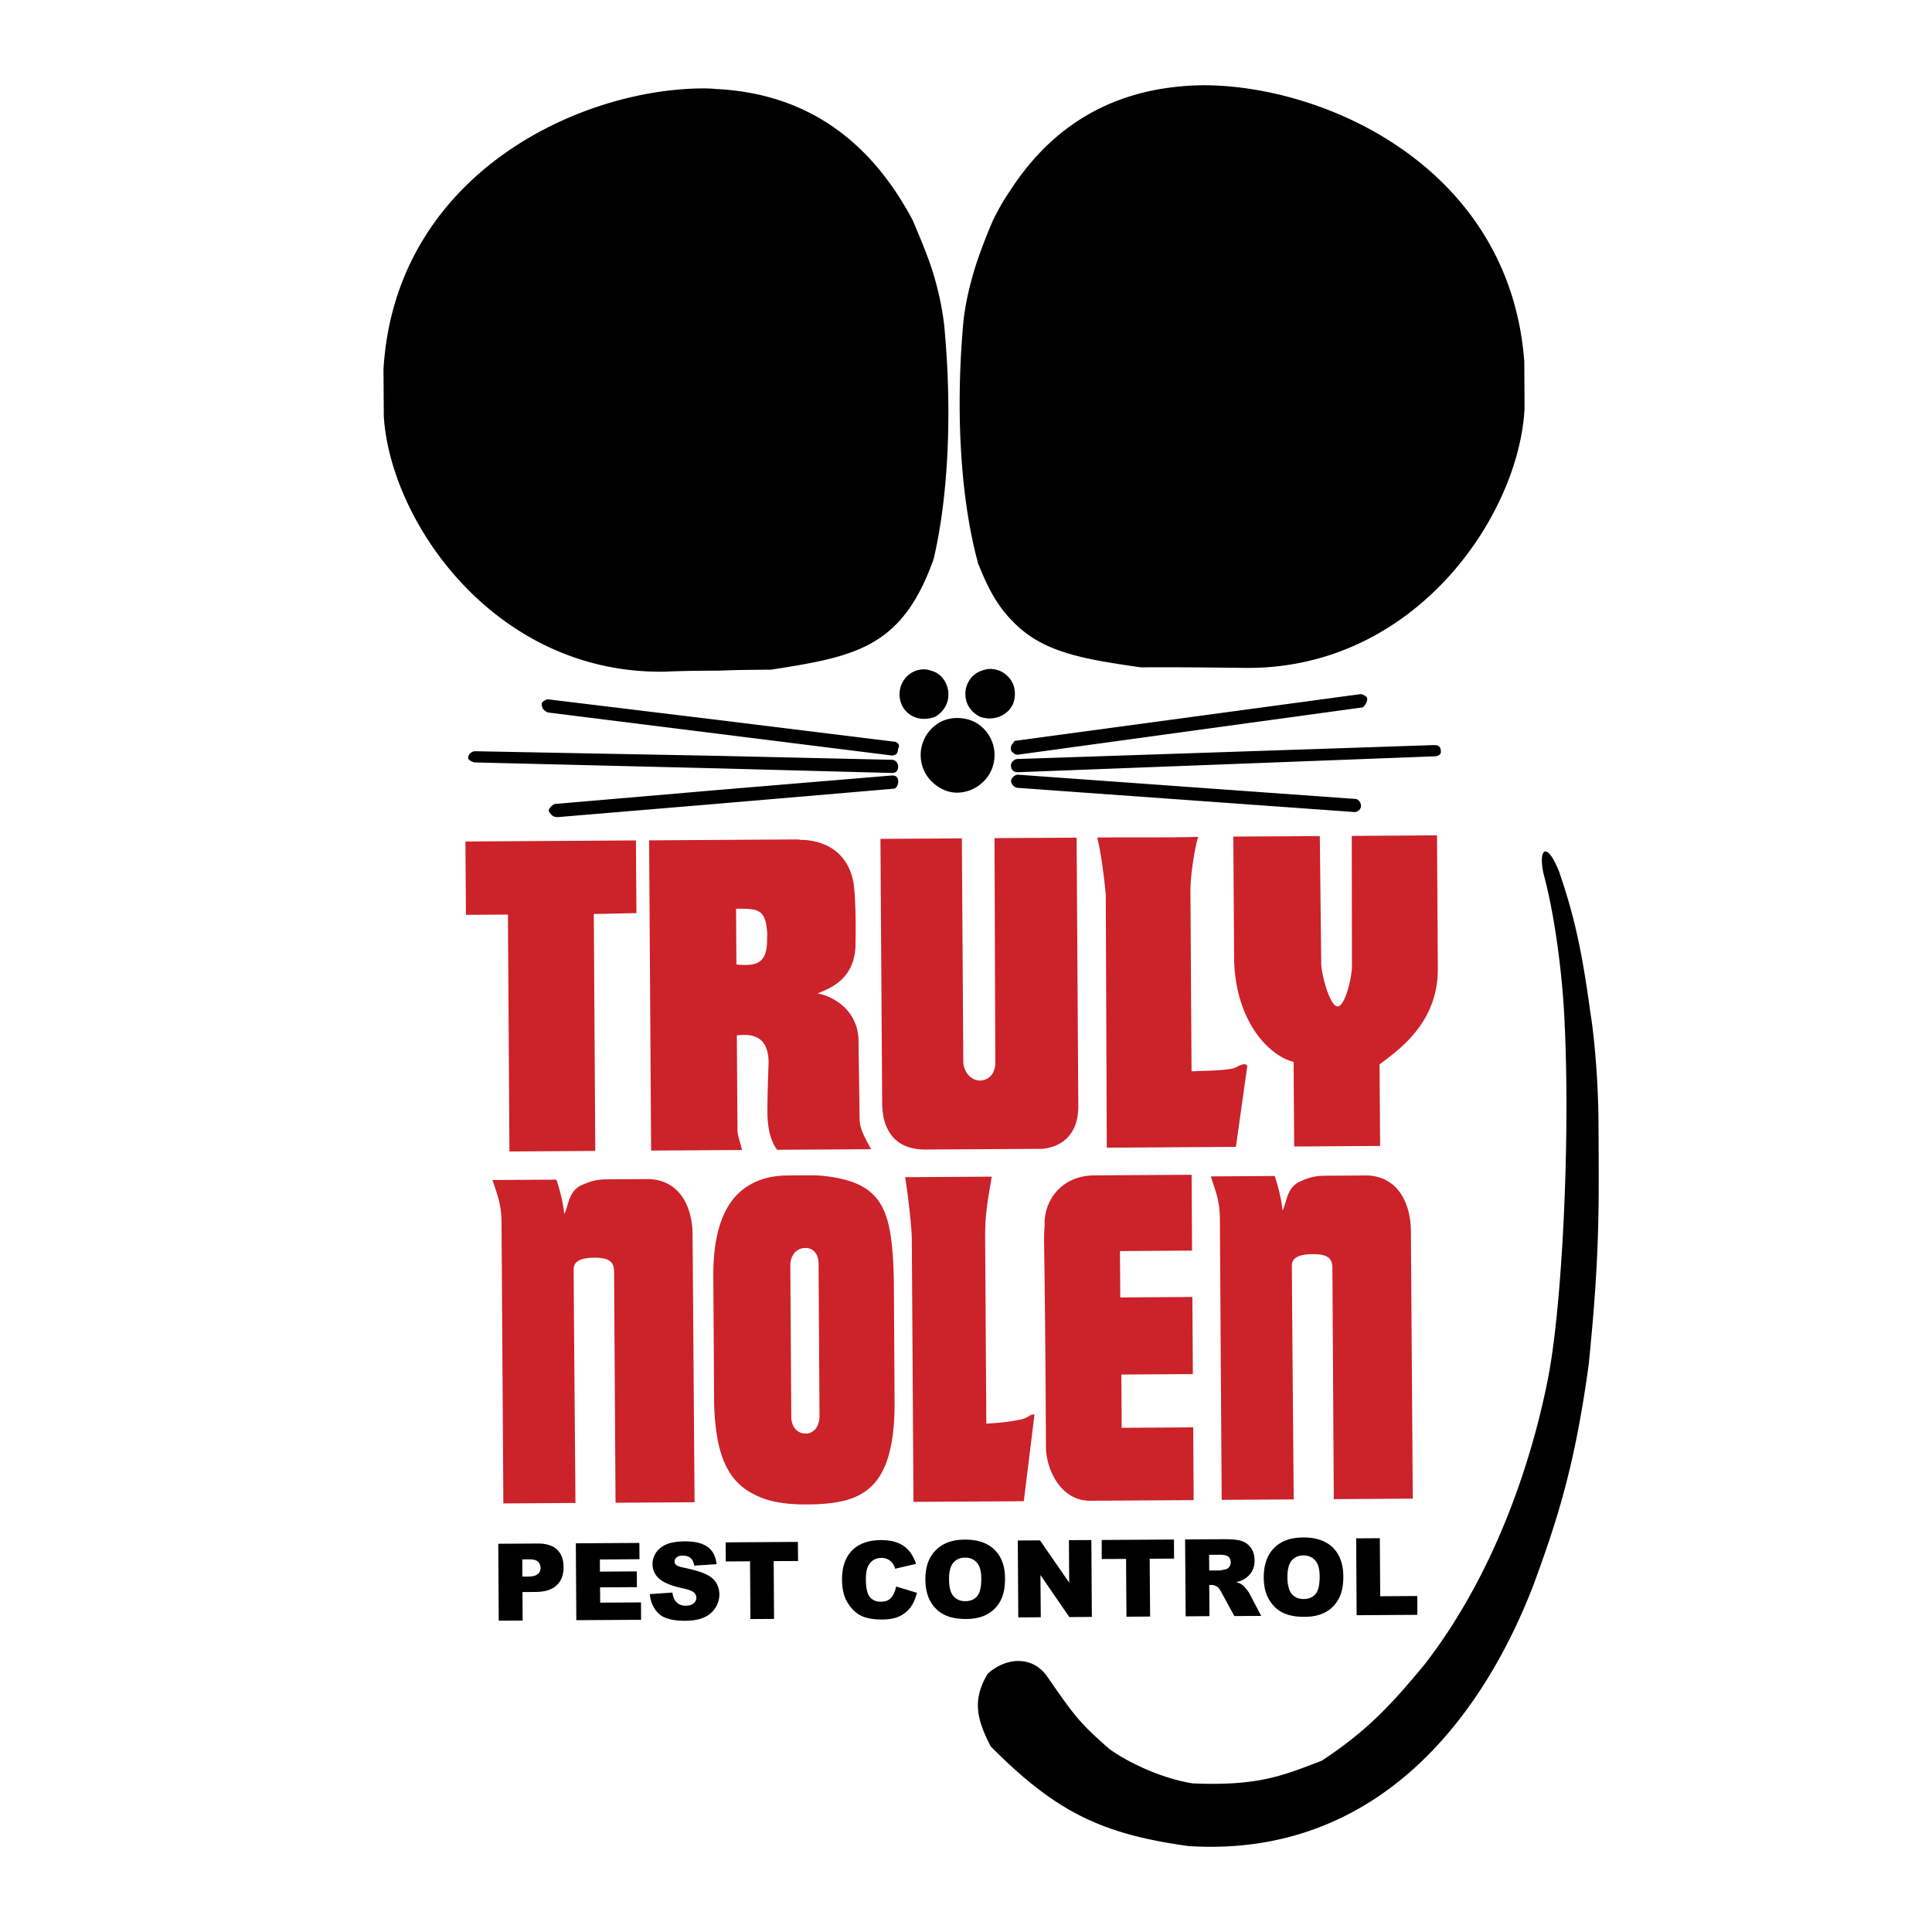 <svg xmlns="http://www.w3.org/2000/svg" width="2500" height="2500" viewBox="0 0 192.756 192.756"><g fill-rule="evenodd" clip-rule="evenodd"><path fill="#fff" d="M0 0h192.756v192.756H0V0z"/><path d="M118.596 184.186c19.086 1.197 29.494-13.254 34.416-26.104 2.59-7.025 4.178-12.352 5.49-21.922 1.119-11.021 1.027-15.705.979-24.279-.016-3.184-.303-7.746-.82-10.936-.783-5.69-1.498-9.305-3.092-13.928-1.211-3.116-2.139-2.426-1.562.194 1.158 4.248 1.811 9.94 2.021 13.442.709 12-.129 29.457-1.578 36.844-1.205 6.199-4.506 18.537-12.391 28.656-3.043 3.643-5.457 6.416-10.186 9.51-3.934 1.52-6.373 2.539-12.873 2.266-3.068-.479-6.457-2.08-8.338-3.447-2.896-2.551-3.34-3.107-6.182-7.211-1.383-2-3.955-2.043-5.939-.281-1.611 2.699-1.031 4.631.297 7.246 6.545 6.592 11.127 8.752 19.758 9.95zM120.006 8.504c-8.689.121-14.98 3.912-19.254 10.564-.621.889-1.178 1.889-1.676 2.896a57.387 57.387 0 0 0-1.6 4.131c-.67 2.073-1.216 4.262-1.394 6.396-.816 9.503-.082 17.879 1.464 23.562 0 .13.064.251.129.37.951 2.442 2.021 4.245 3.346 5.547 2.955 3.11 6.967 3.772 12.791 4.612 3.49-.024 6.998.014 10.559.057 16.893.078 27.182-15.245 27.734-25.876v-.192l-.027-4.499c-1.437-19.254-19.687-27.576-32.072-27.568zM135.152 79.706l-33.59-2.415a.644.644 0 0 0-.438.189c-.131.132-.254.254-.25.44 0 .122.061.311.254.5.061.059.25.187.438.187l33.598 2.413c.184 0 .627-.189.621-.63 0-.252-.195-.689-.633-.684zM143.064 74.337l-41.52 1.389c-.188.003-.367.073-.438.194a.527.527 0 0 0-.242.438c0 .253.064.44.254.565.059.057.248.121.438.121l41.518-1.583c.498-.003.688-.249.682-.436 0-.498-.19-.691-.692-.688zM101.104 74.105c-.131.132-.256.378-.256.502.006.254.07.438.26.495.066.127.25.194.438.194l34.43-4.723c.184-.195.432-.441.432-.886-.006-.187-.438-.435-.691-.432l-34.434 4.658c-.062 0-.115.068-.179.192zM101.254 69.228c0-.378-.064-.689-.195-1a2.484 2.484 0 0 0-2.322-1.489c-.314.003-.682.132-1 .254-.865.384-1.427 1.262-1.422 2.262.005 1.005.578 1.815 1.453 2.248.314.122.688.181 1 .175 1.064-.005 1.939-.632 2.303-1.453.128-.311.189-.686.183-.997zM97.773 72.373c-.633-.495-1.443-.741-2.318-.735-.815.005-1.567.259-2.183.765a3.726 3.726 0 0 0-1.416 2.958 3.697 3.697 0 0 0 1.453 2.918c.622.5 1.378.808 2.194.803a3.734 3.734 0 0 0 2.309-.83 3.709 3.709 0 0 0 1.414-2.942 3.732 3.732 0 0 0-1.453-2.937zM93.267 71.53c.805-.446 1.362-1.259 1.356-2.261-.006-1-.573-1.875-1.389-2.243-.378-.127-.681-.249-1.064-.243-1.373.008-2.432 1.143-2.421 2.513.005 1.378 1.076 2.432 2.453 2.426.379 0 .692-.068 1.065-.192zM88.987 77.369l-17.126 1.427-16.442 1.413c-.246 0-.683.443-.683.694.256.435.446.624.945.619l16.193-1.356 17.307-1.478c.254-.002.438-.449.438-.692-.005-.438-.194-.629-.632-.627zM88.976 75.805l-17.137-.389-24.461-.465c-.181 0-.676.187-.673.691 0 .181.502.43.686.427l24.453.597 17.143.454c.438 0 .627-.251.622-.689-.001-.189-.19-.629-.633-.626zM89.155 73.989l-17.337-2.137-17.149-2.081c-.187.002-.625.256-.625.443.005.44.195.689.627.87l17.158 2.146 17.142 2.145c.443-.002.632-.259.627-.697.248-.249-.006-.692-.443-.689zM66.346 67.012c1.813-.084 3.629-.092 5.439-.103 1.686-.073 3.439-.081 5.125-.095 8.435-1.302 12.996-2.21 16.13-10.735.065-.124.065-.249.124-.373 1.335-5.701 1.913-13.961 1.043-23.207-.206-1.878-.649-3.813-1.222-5.625-.578-1.746-1.28-3.361-1.908-4.867C86.896 14.1 80.546 9.318 71.412 8.879c-.494-.059-.997-.059-1.494-.057-12.38.146-30.467 8.695-31.656 27.974l.027 4.501v.186c.632 10.631 11.172 25.818 28.057 25.529z"/><path d="M73.579 112.803l-.065-9.506c.627-.062 1.132-.066 1.572.055 1.245.305 1.693 1.488 1.58 3.115-.048 1.629-.114 3.25-.097 4.879.075 1.438.33 2.502.962 3.367l2.999-.018 6.382-.037c-.508-.934-1.076-1.873-1.146-2.867l-.113-8.133c-.146-3.002-2.653-4.295-4.096-4.541 1.438-.568 3.556-1.459 3.788-4.526.054-2.124.033-4.75-.162-6.312-.394-2.688-2.156-4.242-4.847-4.475-.254 0-.433 0-.687-.054l-4.694.027-10.192.065.2 30.95 9.062-.057c-.06-.43-.443-1.432-.446-1.932zm-.143-22.14c.624 0 1.126-.003 1.562.054.944.125 1.377.616 1.512 1.991.076.503.011.878.016 1.375-.059 1.129-.367 1.945-1.487 2.14-.436.068-.94.068-1.567.008l-.036-5.568zM64.835 117.639l-4.066.021c-1.062.006-1.626.07-2.869.639-1.249.701-1.176 2.076-1.608 2.83-.073-.998-.457-2.498-.778-3.436l-6.382.037c.454 1.379.897 2.373.905 4.25l.184 28.018 7.193-.047s-.133-15.482-.182-23.299c-.005-.629.403-1.092 1.772-1.166.313 0-.057 0 .568-.004.873.062 1.624.184 1.694 1.246l.146 23.199 7.884-.049-.2-26.893c-.075-2.69-1.321-5.182-4.261-5.346zM50.826 114.883l8.565-.055-.148-23.636 4.253-.089-.047-7.255-17.014.109.052 7.316 4.19-.024.149 23.634zM110.424 114.504l12.883-.08 1.135-8.074c-.189-.43-.998.074-1.248.199-.816.252-2.502.266-4.312.336l-.113-17.938c-.01-1.943.594-5.074.783-5.45-3.193.082-6.943.038-10.078.06.385 1.567.719 4.186.85 5.75l.1 25.197zM104.221 122.238a21.097 21.097 0 0 0-.049 1.939c.107 7.131.146 13.195.184 20.262.021 2.064 1.41 5.309 4.416 5.291l10.32-.064-.043-7.258-7.139.045-.031-5.316 7.133-.045-.049-7.693-7.193.047-.031-4.627 7.191-.047-.043-7.564-9.699.059c-3.303.02-5.049 2.53-4.967 4.971zM136.498 117.277l-4.068.023c-1.064.008-1.627.07-2.869.646-1.244.693-1.174 2.068-1.611 2.822-.064-.998-.453-2.498-.773-3.439l-6.377.041c.443 1.375.898 2.375.908 4.256l.18 28.014 7.186-.043s-.135-15.488-.184-23.303c-.01-.627.4-1.09 1.779-1.164l.561-.002c.871.055 1.633.172 1.703 1.236l.141 23.205 7.879-.049-.189-26.895c-.088-2.684-1.332-5.184-4.266-5.348zM134.867 83.399l.016 12.753c.07 1.189-.66 4.197-1.41 4.262-.752.066-1.639-3.115-1.654-4.299l-.141-12.699-8.629.051.08 12.202c.098 6 3.307 9.606 5.934 10.278l.059 8.439 8.572-.055-.055-8.129c1.492-1.189 5.852-3.914 5.814-9.543l-.082-13.317-8.504.057zM82.108 117.316c-.621-.061-1.249-.059-1.87-.053-.562.002-1.064.008-1.567.014-1.562.002-2.81.328-3.808.904-2.808 1.572-3.721 5.086-3.694 9.211l.081 12.756c.151 4.248.981 7.371 3.812 8.852 1.312.746 3.068 1.113 5.381 1.098.184 0 .372-.004.626-.004 4.934-.152 8.3-1.434 8.181-10.561l-.07-11.756c-.16-7.06-.998-9.816-7.072-10.461zm-.346 23.946c.005 1.195-.681 1.762-1.367 1.768-.746.008-1.443-.557-1.448-1.68l-.098-15.197c.06-1.059.746-1.635 1.432-1.637.686-.062 1.378.426 1.389 1.557l.092 15.189zM101.773 141.641c-1.373.262-2.184.324-3.367.396l-.119-18.572c-.021-2.689.41-4.381.654-6.072l-8.641.055c.265 1.504.659 4.941.67 6.127l.168 26.266 11.006-.064 1.066-8.646c-.503-.059-.503.316-1.437.51zM107.582 110.338l-.168-26.765-8.191.048.08 22.201c.135 2.568-2.928 2.646-3.193.209l-.146-22.386-8.122.049.173 26.39c.011 2.252.962 4.625 4.334 4.604l11.64-.07c1.681-.138 3.615-1.216 3.593-4.28z" fill="#cc2229"/><path d="M49.713 154.021l3.939-.023c.852-.004 1.502.201 1.93.609.427.404.641.979.646 1.734.003.773-.219 1.383-.684 1.818-.465.443-1.167.666-2.126.672l-1.289.008.016 2.844-2.386.014-.046-7.676zm2.404 3.274h.581c.452-.008.775-.092.957-.248a.776.776 0 0 0 .275-.615.879.879 0 0 0-.243-.613c-.165-.166-.465-.246-.911-.244l-.67.006.011 1.714zM57.451 153.977l6.339-.039.011 1.624-3.95.028.002 1.211 3.683-.024.008 1.573-3.677.021.013 1.524 4.072-.022.008 1.734-6.46.039-.049-7.669zM64.833 159.047l2.253-.158c.054.373.154.648.306.85.245.311.591.465 1.04.461.329-.002.592-.08.778-.244.173-.16.268-.342.265-.555 0-.203-.089-.373-.26-.529-.173-.154-.581-.303-1.213-.43-1.032-.234-1.778-.537-2.221-.928a1.86 1.86 0 0 1-.676-1.469 2.02 2.02 0 0 1 .332-1.119c.225-.348.57-.629 1.027-.836.449-.195 1.076-.301 1.875-.307.973-.004 1.719.172 2.238.535.513.361.824.938.923 1.74l-2.237.145c-.054-.354-.184-.607-.37-.758-.192-.166-.446-.24-.775-.24-.275.002-.481.061-.616.178a.535.535 0 0 0-.2.43c0 .121.057.227.162.328.111.096.373.193.792.273 1.035.219 1.772.441 2.221.67.452.225.775.5.979.836.21.344.311.725.316 1.135 0 .492-.13.951-.403 1.363-.268.42-.638.736-1.132.951-.481.223-1.094.328-1.832.334-1.303.012-2.208-.238-2.71-.738-.506-.502-.795-1.141-.862-1.918zM72.398 153.881l7.208-.045.016 1.906-2.432.01.038 5.769-2.357.014-.041-5.765-2.42.017-.012-1.906zM89.409 158.287l2.069.627c-.135.584-.351 1.064-.648 1.461a2.908 2.908 0 0 1-1.118.895c-.438.201-1.005.307-1.691.309-.838.008-1.514-.113-2.048-.346-.524-.244-.989-.666-1.373-1.277-.395-.596-.584-1.379-.589-2.332-.011-1.266.325-2.24.989-2.924.675-.684 1.632-1.035 2.87-1.043.967-.004 1.724.191 2.28.578.562.387.973.98 1.243 1.793l-2.081.484a1.71 1.71 0 0 0-.238-.512 1.367 1.367 0 0 0-.492-.424 1.352 1.352 0 0 0-.643-.141c-.541 0-.946.219-1.232.652-.216.326-.324.824-.318 1.51.005.848.14 1.43.399 1.742.265.314.627.469 1.092.463.459 0 .799-.133 1.026-.395.232-.259.394-.628.503-1.12zM92.327 157.598c-.011-1.254.33-2.227 1.032-2.928.686-.703 1.653-1.057 2.902-1.062 1.274-.008 2.259.326 2.956 1.002.697.684 1.049 1.643 1.055 2.873.004.895-.146 1.631-.443 2.207a3.177 3.177 0 0 1-1.299 1.342c-.561.326-1.27.49-2.123.496-.865.002-1.583-.131-2.15-.402-.568-.273-1.032-.697-1.395-1.295-.346-.591-.53-1.339-.535-2.233zm2.361-.006c.005.773.146 1.328.443 1.66.292.332.687.502 1.183.496.508-.002.908-.166 1.184-.504.275-.324.41-.92.406-1.775-.006-.723-.152-1.244-.449-1.576-.291-.33-.686-.494-1.189-.486-.481 0-.859.168-1.151.508-.292.341-.438.897-.427 1.677zM101.545 153.695l2.217-.011 2.912 4.214-.028-4.236 2.239-.012.049 7.668-2.245.02-2.884-4.197.033 4.213-2.244.015-.049-7.674zM109.916 153.643l7.209-.043.012 1.902-2.434.016.045 5.763-2.361.018-.039-5.766-2.426.012-.006-1.902zM118.293 161.262l-.055-7.674 3.945-.021c.734-.002 1.297.051 1.68.174.389.127.703.355.947.697.236.34.355.748.361 1.24 0 .43-.086.791-.266 1.102a2.113 2.113 0 0 1-.746.754c-.193.127-.469.232-.82.309.275.094.48.189.609.283.094.059.217.193.379.402.174.203.281.359.342.473l1.16 2.219-2.68.014-1.275-2.344c-.162-.299-.303-.496-.432-.582a.99.99 0 0 0-.584-.176h-.211l.021 3.111-2.375.019zm2.35-4.573l.994-.004c.109 0 .314-.039.623-.111a.625.625 0 0 0 .383-.244.768.768 0 0 0 .146-.447c0-.252-.082-.438-.238-.576-.156-.127-.453-.193-.887-.191l-1.031.008.01 1.565zM126.084 157.387c-.004-1.25.336-2.23 1.021-2.934.697-.705 1.664-1.055 2.908-1.059 1.281-.008 2.264.326 2.961 1.002.691.686 1.043 1.639 1.049 2.877.006.895-.135 1.625-.443 2.199a3.194 3.194 0 0 1-1.291 1.35c-.574.32-1.275.488-2.125.488-.869.006-1.588-.125-2.15-.396-.572-.273-1.031-.705-1.383-1.297-.363-.592-.541-1.342-.547-2.23zm2.363-.008c.004.77.15 1.32.441 1.658.293.336.688.5 1.18.5.512-.002.906-.172 1.188-.508.281-.33.41-.92.406-1.779 0-.711-.152-1.244-.449-1.572-.291-.328-.686-.496-1.189-.492-.48 0-.863.178-1.156.514-.286.339-.427.898-.421 1.679zM135.305 153.482l2.361-.015.037 5.791 3.701-.024.006 1.879-6.058.037-.047-7.668z"/></g></svg>